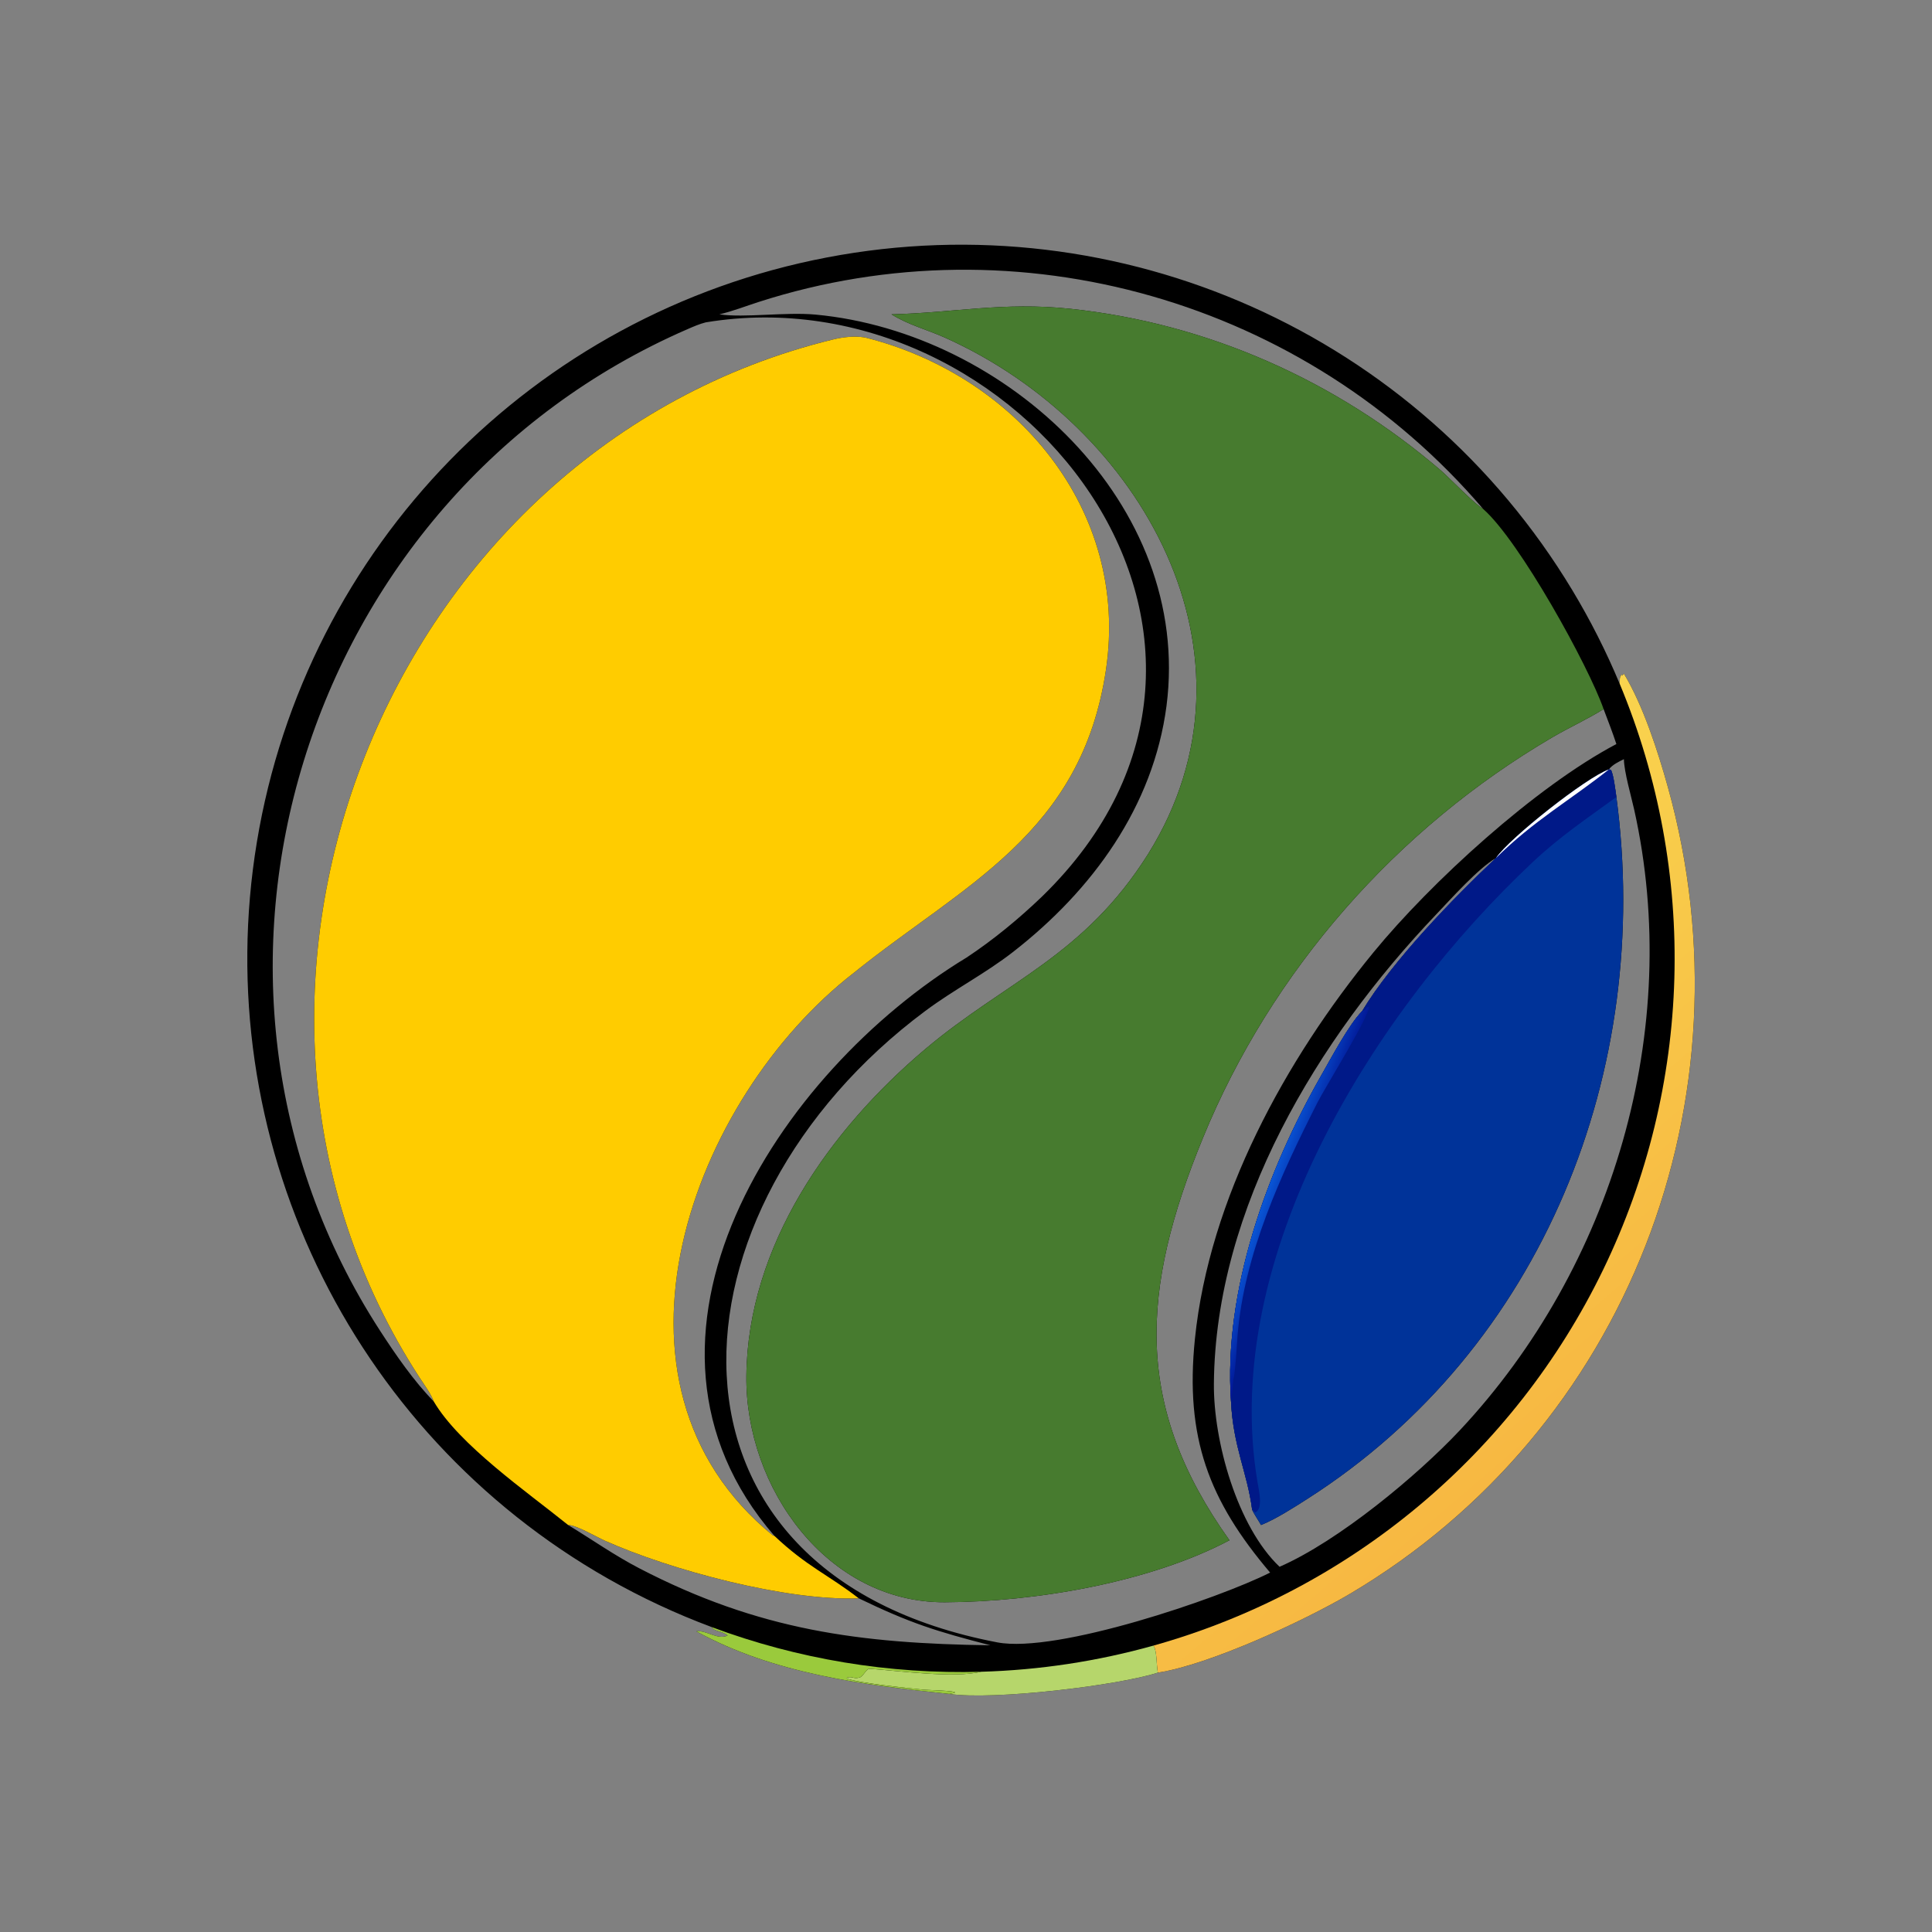 <?xml version="1.0" encoding="utf-8" ?><svg xmlns="http://www.w3.org/2000/svg" xmlns:xlink="http://www.w3.org/1999/xlink" width="692" height="692" viewBox="0 0 692 692"><rect x="0" y="0" width="692" height="692" fill="#808080" stroke="none"/><path transform="matrix(1.352 0 0 1.352 0 -0.001)" d="M161.168 418.271C92.302 379.131 55.136 301.211 68.057 223.06C80.979 144.909 141.248 83.099 219.047 68.208C296.846 53.317 375.68 88.504 416.547 156.359C421.332 164.304 425.526 172.591 429.095 181.151C429.119 179.983 428.993 179.506 429.664 178.64L429.749 179.019L430.21 178.47C435.306 186.896 439.245 199.119 441.869 208.553C464.753 290.802 431.407 378.713 357.343 422.419C345.317 429.462 320.461 441.014 306.749 443.123C296.353 446.502 263.218 450.515 251.442 448.758C228.646 446.397 204.833 443.379 184.456 432.174C187.211 431.807 190.129 434.583 192.767 433.282C191.225 432.007 189.266 432.288 188.539 431.052C179.089 427.528 169.936 423.255 161.168 418.271ZM205.144 406.877C159.873 354.636 206.076 283.982 256.066 253.682C263.139 249.006 269.995 243.345 276.05 237.529C346.343 169.185 269.443 71.725 186.954 85.404C185.304 85.827 183.734 86.513 182.181 87.187C79.854 131.629 40.416 259.535 100.688 352.54C104.784 358.861 109.637 365.901 114.896 371.256C114.251 369.366 112.329 366.759 111.202 365.028C44.906 263.224 102.51 118.813 220.539 89.977C223.34 89.293 226.244 88.947 229.128 89.404C269.072 99.352 299.298 135.027 292.998 177.431C286.516 221.058 255.248 234.311 226.189 257.728C183.438 290.874 155.106 366.328 204.774 406.804C204.897 406.828 205.021 406.853 205.144 406.877ZM336.487 416.617C320.284 397.521 313.883 380.912 316.565 354.688C320.363 317.553 340.516 280.793 363.865 252.308C379.063 233.767 406.678 208.496 428.218 197.115C427.203 194.025 425.982 190.912 424.835 187.863C420.332 190.654 415.736 192.716 411.252 195.339C370.017 219.486 336.883 257.119 318.732 301.351C302.093 341.896 300.303 372.452 325.715 408.058C304.473 419.287 274.116 424.395 250.279 424.479C219.199 424.59 197.381 394.207 197.733 364.412C198.14 329.95 219.71 299.385 245.172 277.892C266.64 259.809 287.124 253.348 304.196 226.198C336.923 173.642 302.375 112.761 250.376 89.462C245.529 87.29 240.724 86.112 236.175 83.278C252.779 82.867 265.703 79.935 283.547 81.805C319.966 85.644 354.001 100.866 381.677 124.599C383.874 126.484 390.952 133.827 392.917 134.833C345.852 79.73 269.777 57.843 200.988 79.999C197.549 81.107 194.089 82.457 190.582 83.278C197.276 84.258 208.112 82.601 216.093 83.349C266.595 88.081 315.932 133.493 309.037 187.005C305.528 213.747 289.337 235.867 268.452 252.142C260.955 257.984 252.857 262.081 245.177 267.796C174.846 320.126 168.722 416.86 264.217 435.107C279.917 438.107 322.855 423.494 336.487 416.617ZM426.234 203.842L426.234 203.842L426.758 203.947C427.477 205.125 427.989 209.622 428.218 211.15C437.845 283.253 408.986 357.084 346.335 397.1C342.829 399.339 338.004 402.452 334.083 404.018C333.46 402.895 332.114 400.944 331.723 399.957C330.445 390.072 326.703 383.349 326.123 371.256C324.099 341.876 335.634 310.179 349.996 284.982C352.48 280.626 357.399 271.357 360.843 267.905C368.798 254.652 385.068 237.891 396.31 227.32L396.31 227.32C391.692 229.972 384.404 238.137 380.442 242.296C349.12 275.181 321.994 319.912 321.589 366.536C321.456 381.871 327.787 404.443 338.988 415.08C354.638 408.247 375.469 390.932 386.733 378.935C427.313 335.614 445.911 272.71 432.938 214.497C432.137 210.905 430.272 204.518 430.21 201.124C428.833 201.807 427.145 202.592 426.234 203.842ZM150.515 404.018C156.816 407.841 162.754 412.046 169.347 415.471C201.125 431.979 227.911 435.401 262.375 435.88C248.022 432.16 241.256 430.077 227.506 423.44C208.104 424.163 177.477 415.881 160.209 408.153C158.085 407.203 152.532 403.949 150.515 404.018Z"/><defs><linearGradient id="gradient_0" gradientUnits="userSpaceOnUse" x1="420.229" y1="371.232" x2="328.832" y2="264.262"><stop offset="0" stop-color="#F7B842"/><stop offset="1" stop-color="#F9D44E"/></linearGradient></defs><path fill="url(#gradient_0)" transform="matrix(1.352 0 0 1.352 0 -0.001)" d="M430.21 178.47C435.306 186.896 439.245 199.119 441.869 208.553C464.753 290.802 431.407 378.713 357.343 422.419C345.317 429.462 320.461 441.014 306.749 443.123C306.307 440.93 306.554 437.367 305.569 435.962C357.713 421.36 401.094 385.101 424.715 336.375C448.337 287.648 449.931 231.132 429.095 181.151C429.119 179.983 428.993 179.506 429.664 178.64L429.749 179.019L430.21 178.47Z"/><path fill="#B6D66B" transform="matrix(1.352 0 0 1.352 0 -0.001)" d="M259.963 442.888C275.391 442.449 290.707 440.123 305.569 435.962C306.554 437.367 306.307 440.93 306.749 443.123C296.353 446.502 263.218 450.515 251.442 448.758C256.932 447.976 245.827 447.757 244.822 447.655C240.364 447.201 227.801 445.921 224.354 444.698L224.399 444.43C226.007 444.033 226.068 444.874 227.637 444.435C228.67 444.287 229.446 442.035 230.395 442.101C238.285 442.649 252.635 444.669 259.963 442.888Z"/><path fill="#9ACA3C" transform="matrix(1.352 0 0 1.352 0 -0.001)" d="M188.539 431.052C211.362 439.561 235.615 443.581 259.963 442.888C252.635 444.669 238.285 442.649 230.395 442.101C229.446 442.035 228.67 444.287 227.637 444.435C226.068 444.874 226.007 444.033 224.399 444.43L224.354 444.698C227.801 445.921 240.364 447.201 244.822 447.655C245.827 447.757 256.932 447.976 251.442 448.758C228.646 446.397 204.833 443.379 184.456 432.174C187.211 431.807 190.129 434.583 192.767 433.282C191.225 432.007 189.266 432.288 188.539 431.052Z"/><path fill="#FC0" transform="matrix(1.352 0 0 1.352 0 -0.001)" d="M114.896 371.256C114.251 369.366 112.329 366.759 111.202 365.028C44.906 263.224 102.51 118.813 220.539 89.977C223.34 89.293 226.244 88.947 229.128 89.404C269.072 99.352 299.298 135.027 292.998 177.431C286.516 221.058 255.248 234.311 226.189 257.728C183.438 290.874 155.106 366.328 204.774 406.804C204.897 406.828 205.021 406.853 205.144 406.877C213.768 415.036 219.366 417.132 227.506 423.44C208.104 424.163 177.477 415.881 160.209 408.153C158.085 407.203 152.532 403.949 150.515 404.018C139.515 395.15 121.671 382.789 114.896 371.256Z"/><path fill="#477B2F" transform="matrix(1.352 0 0 1.352 0 -0.001)" d="M236.175 83.278C252.779 82.867 265.703 79.935 283.547 81.805C319.966 85.644 354.001 100.866 381.677 124.599C383.874 126.484 390.952 133.827 392.917 134.833C402.538 143.243 420.905 176.514 424.835 187.863C420.332 190.654 415.736 192.716 411.252 195.339C370.017 219.486 336.883 257.119 318.732 301.351C302.093 341.896 300.303 372.452 325.715 408.058C304.473 419.287 274.116 424.395 250.279 424.479C219.199 424.59 197.381 394.207 197.733 364.412C198.14 329.95 219.71 299.385 245.172 277.892C266.64 259.809 287.124 253.348 304.196 226.198C336.923 173.642 302.375 112.761 250.376 89.462C245.529 87.29 240.724 86.112 236.175 83.278Z"/><path fill="#039" transform="matrix(1.352 0 0 1.352 0 -0.001)" d="M396.31 227.32C399.996 221.936 420.327 205.912 426.234 203.842L426.234 203.842L426.758 203.947C427.477 205.125 427.989 209.622 428.218 211.15C437.845 283.253 408.986 357.084 346.335 397.1C342.829 399.339 338.004 402.452 334.083 404.018C333.46 402.895 332.114 400.944 331.723 399.957C330.445 390.072 326.703 383.349 326.123 371.256C324.099 341.876 335.634 310.179 349.996 284.982C352.48 280.626 357.399 271.357 360.843 267.905C368.798 254.652 385.068 237.891 396.31 227.32L396.31 227.32Z"/><path fill="#001988" transform="matrix(1.352 0 0 1.352 0 -0.001)" d="M396.31 227.32C399.996 221.936 420.327 205.912 426.234 203.842L426.234 203.842L426.758 203.947C427.477 205.125 427.989 209.622 428.218 211.15C420.458 216.804 413.356 221.548 406.197 228.263C364.539 267.333 323.07 332.492 333.127 392.562C333.452 394.498 334.776 399.897 332.497 400.68L331.723 399.957C330.445 390.072 326.703 383.349 326.123 371.256C324.099 341.876 335.634 310.179 349.996 284.982C352.48 280.626 357.399 271.357 360.843 267.905C368.798 254.652 385.068 237.891 396.31 227.32L396.31 227.32Z"/><defs><linearGradient id="gradient_1" gradientUnits="userSpaceOnUse" x1="346.106" y1="314.156" x2="337.483" y2="311.063"><stop offset="0" stop-color="#011796"/><stop offset="1" stop-color="#0955D5"/></linearGradient></defs><path fill="url(#gradient_1)" transform="matrix(1.352 0 0 1.352 0 -0.001)" d="M360.843 267.905C362.524 267.285 361.5 266.897 362.667 266.718C363.111 268.706 351.058 288.096 349.077 291.998C339.375 311.108 329.536 332.346 327.843 354.046C327.53 358.068 327.442 361.589 326.79 365.599L326.794 364.64C326.671 366.32 326.514 369.714 326.123 371.256C324.099 341.876 335.634 310.179 349.996 284.982C352.48 280.626 357.399 271.357 360.843 267.905Z"/><path fill="white" transform="matrix(1.352 0 0 1.352 0 -0.001)" d="M396.31 227.32C399.996 221.936 420.327 205.912 426.234 203.842L426.234 203.842C415.978 212.007 406.311 217.409 396.31 227.32L396.31 227.32Z"/></svg>